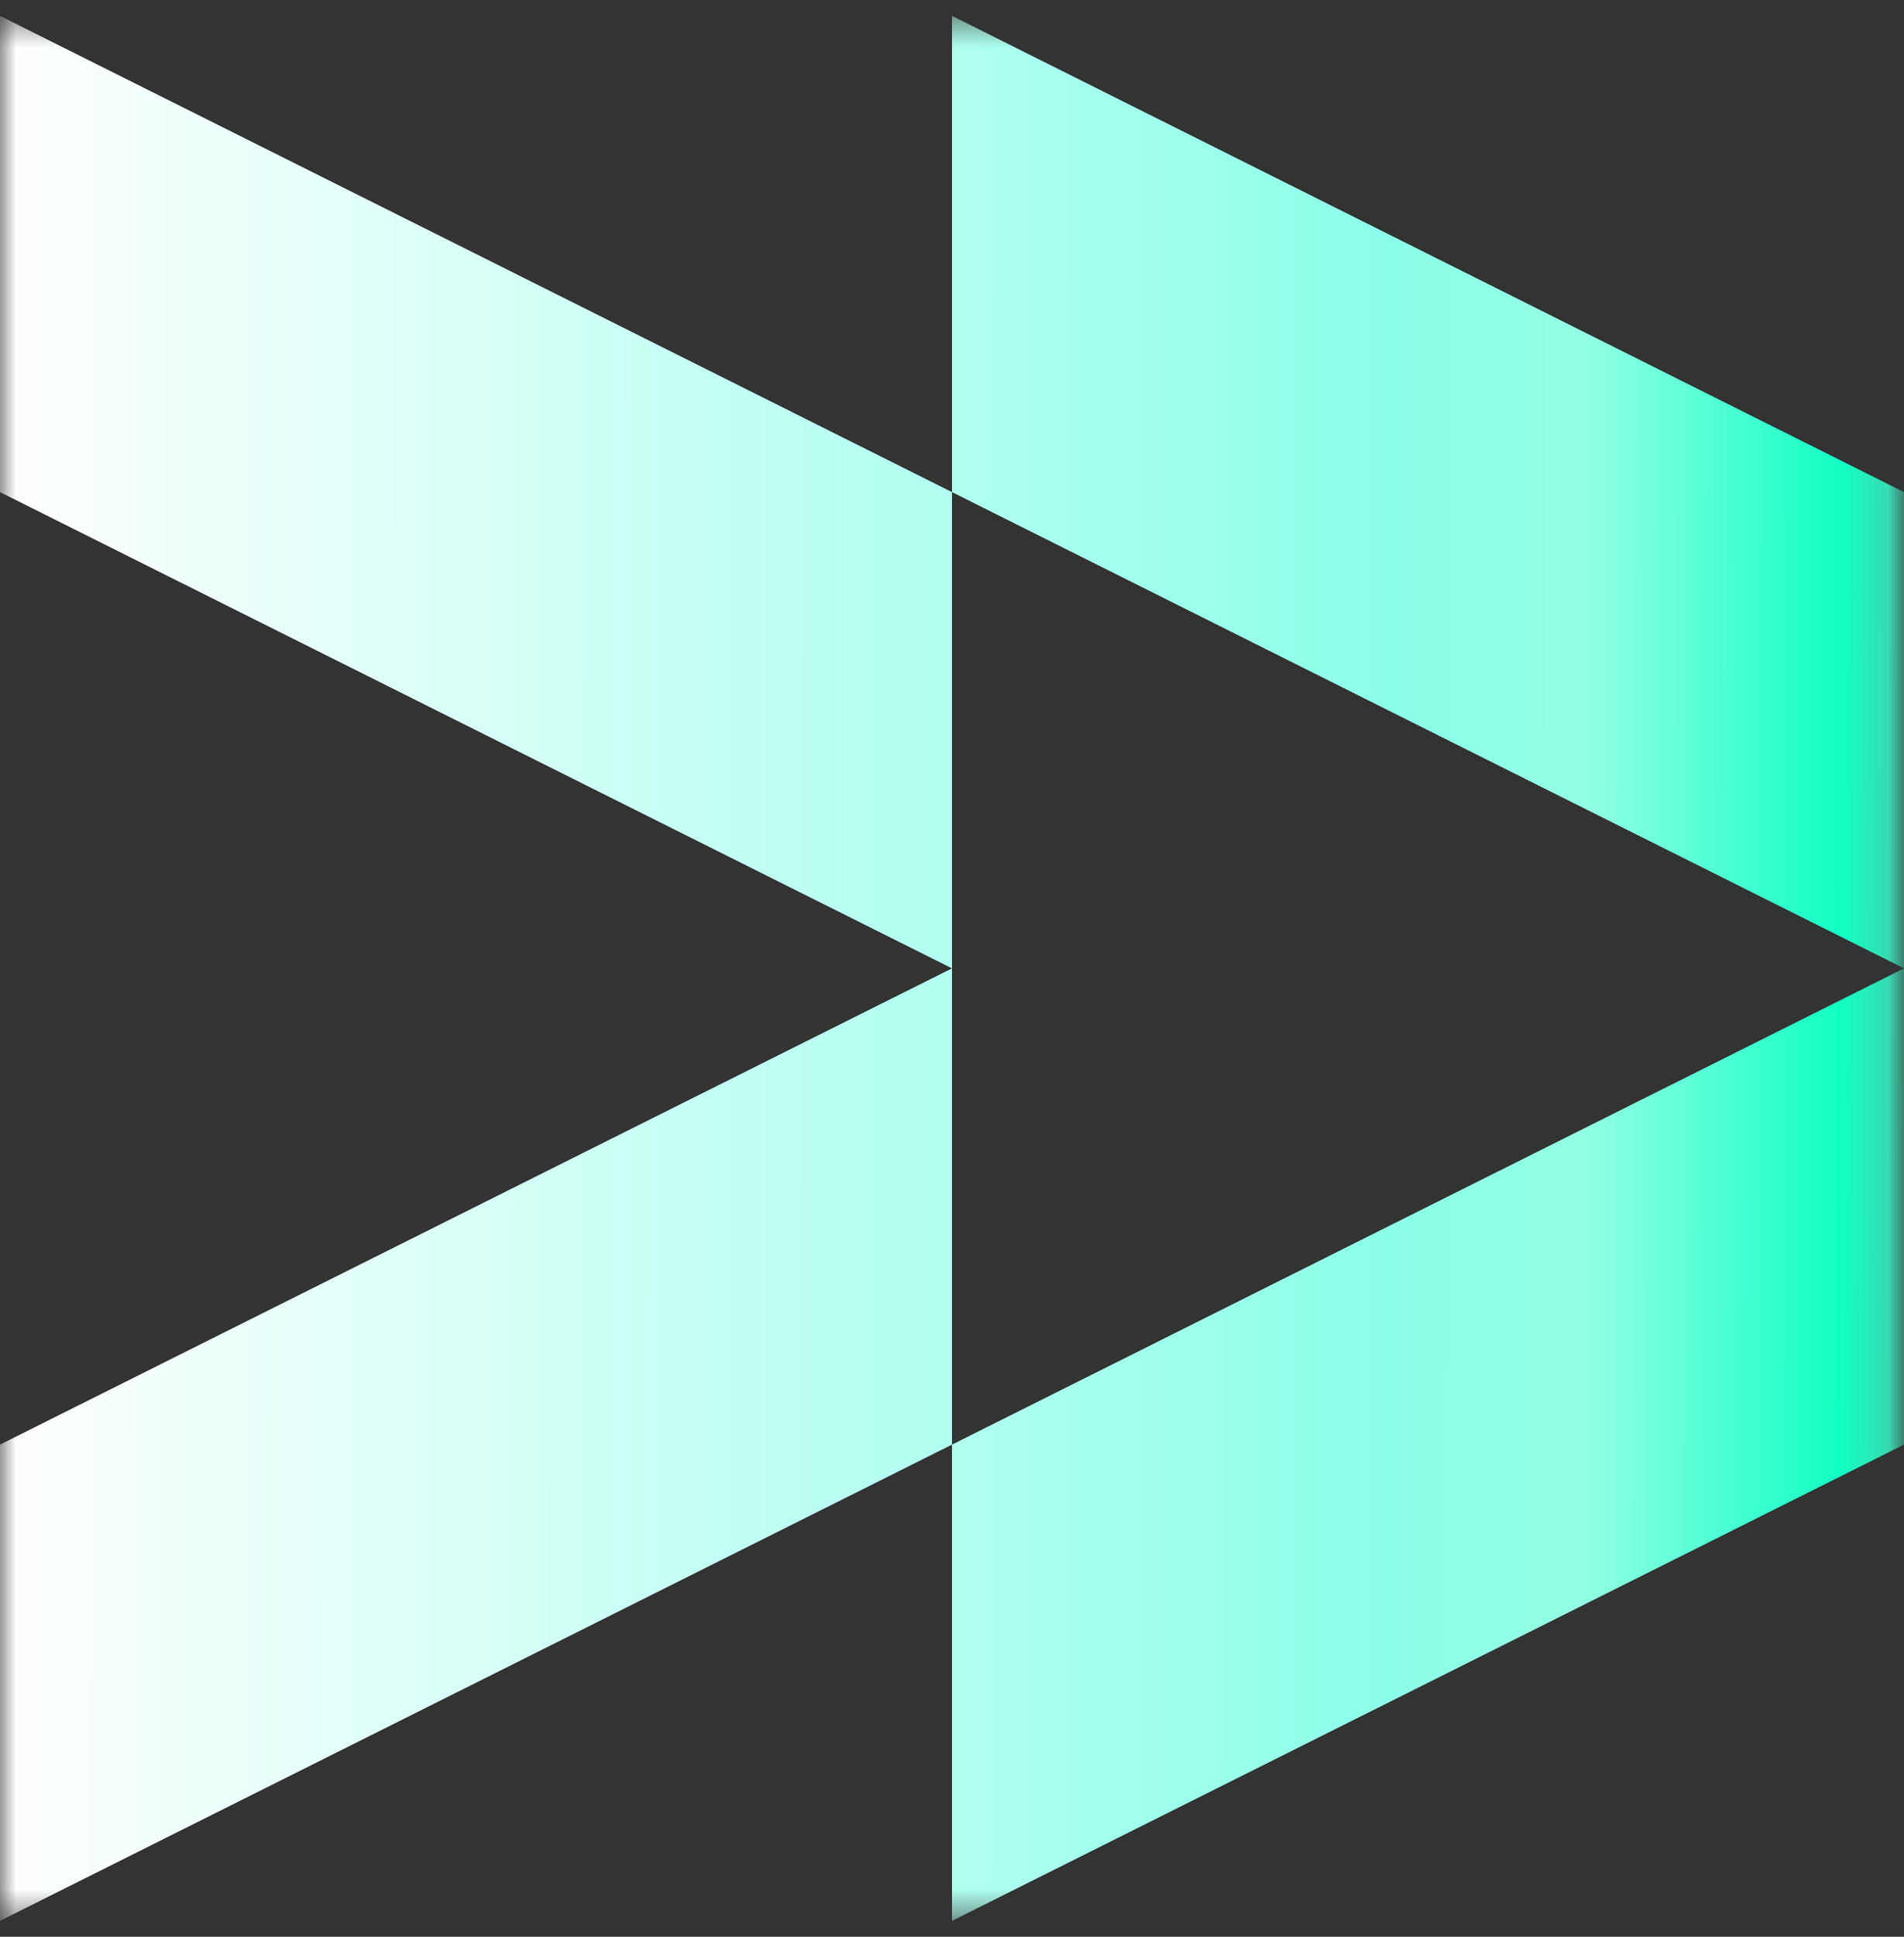 <svg width="60" height="61" viewBox="0 0 60 61" fill="none" xmlns="http://www.w3.org/2000/svg">
<rect x="0" y="0" width="60" height="61" fill="#333333" stroke="none"/>
<mask id="mask0_65_135" style="mask-type:luminance" maskUnits="userSpaceOnUse" x="0" y="0" width="60" height="61">
<path d="M60 0.5H0V60.5H60V0.5Z" fill="white"/>
</mask>
<g mask="url(#mask0_65_135)">
<path fill-rule="evenodd" clip-rule="evenodd" d="M1.31134e-06 0.5L2.26207e-06 15.5L30 30.5L6.55671e-07 45.5L0 60.5L30 45.5V60.5L60 45.5V30.5V15.5L30 0.5V15.5L1.31134e-06 0.5ZM30 15.5V30.5V45.5L60 30.5L30 15.5Z" fill="url(#paint0_linear_65_135)"/>
</g>
<defs>
<linearGradient id="paint0_linear_65_135" x1="1.13438e-09" y1="30.5" x2="60.025" y2="30.587" gradientUnits="userSpaceOnUse">
<stop stop-color="white"/>
<stop offset="0.728" stop-color="#8CFFE8"/>
<stop offset="0.831" stop-color="#94FFE4"/>
<stop offset="0.967" stop-color="#11FFC4"/>
<stop offset="1" stop-color="#45CEAC"/>
</linearGradient>
</defs>
</svg>
